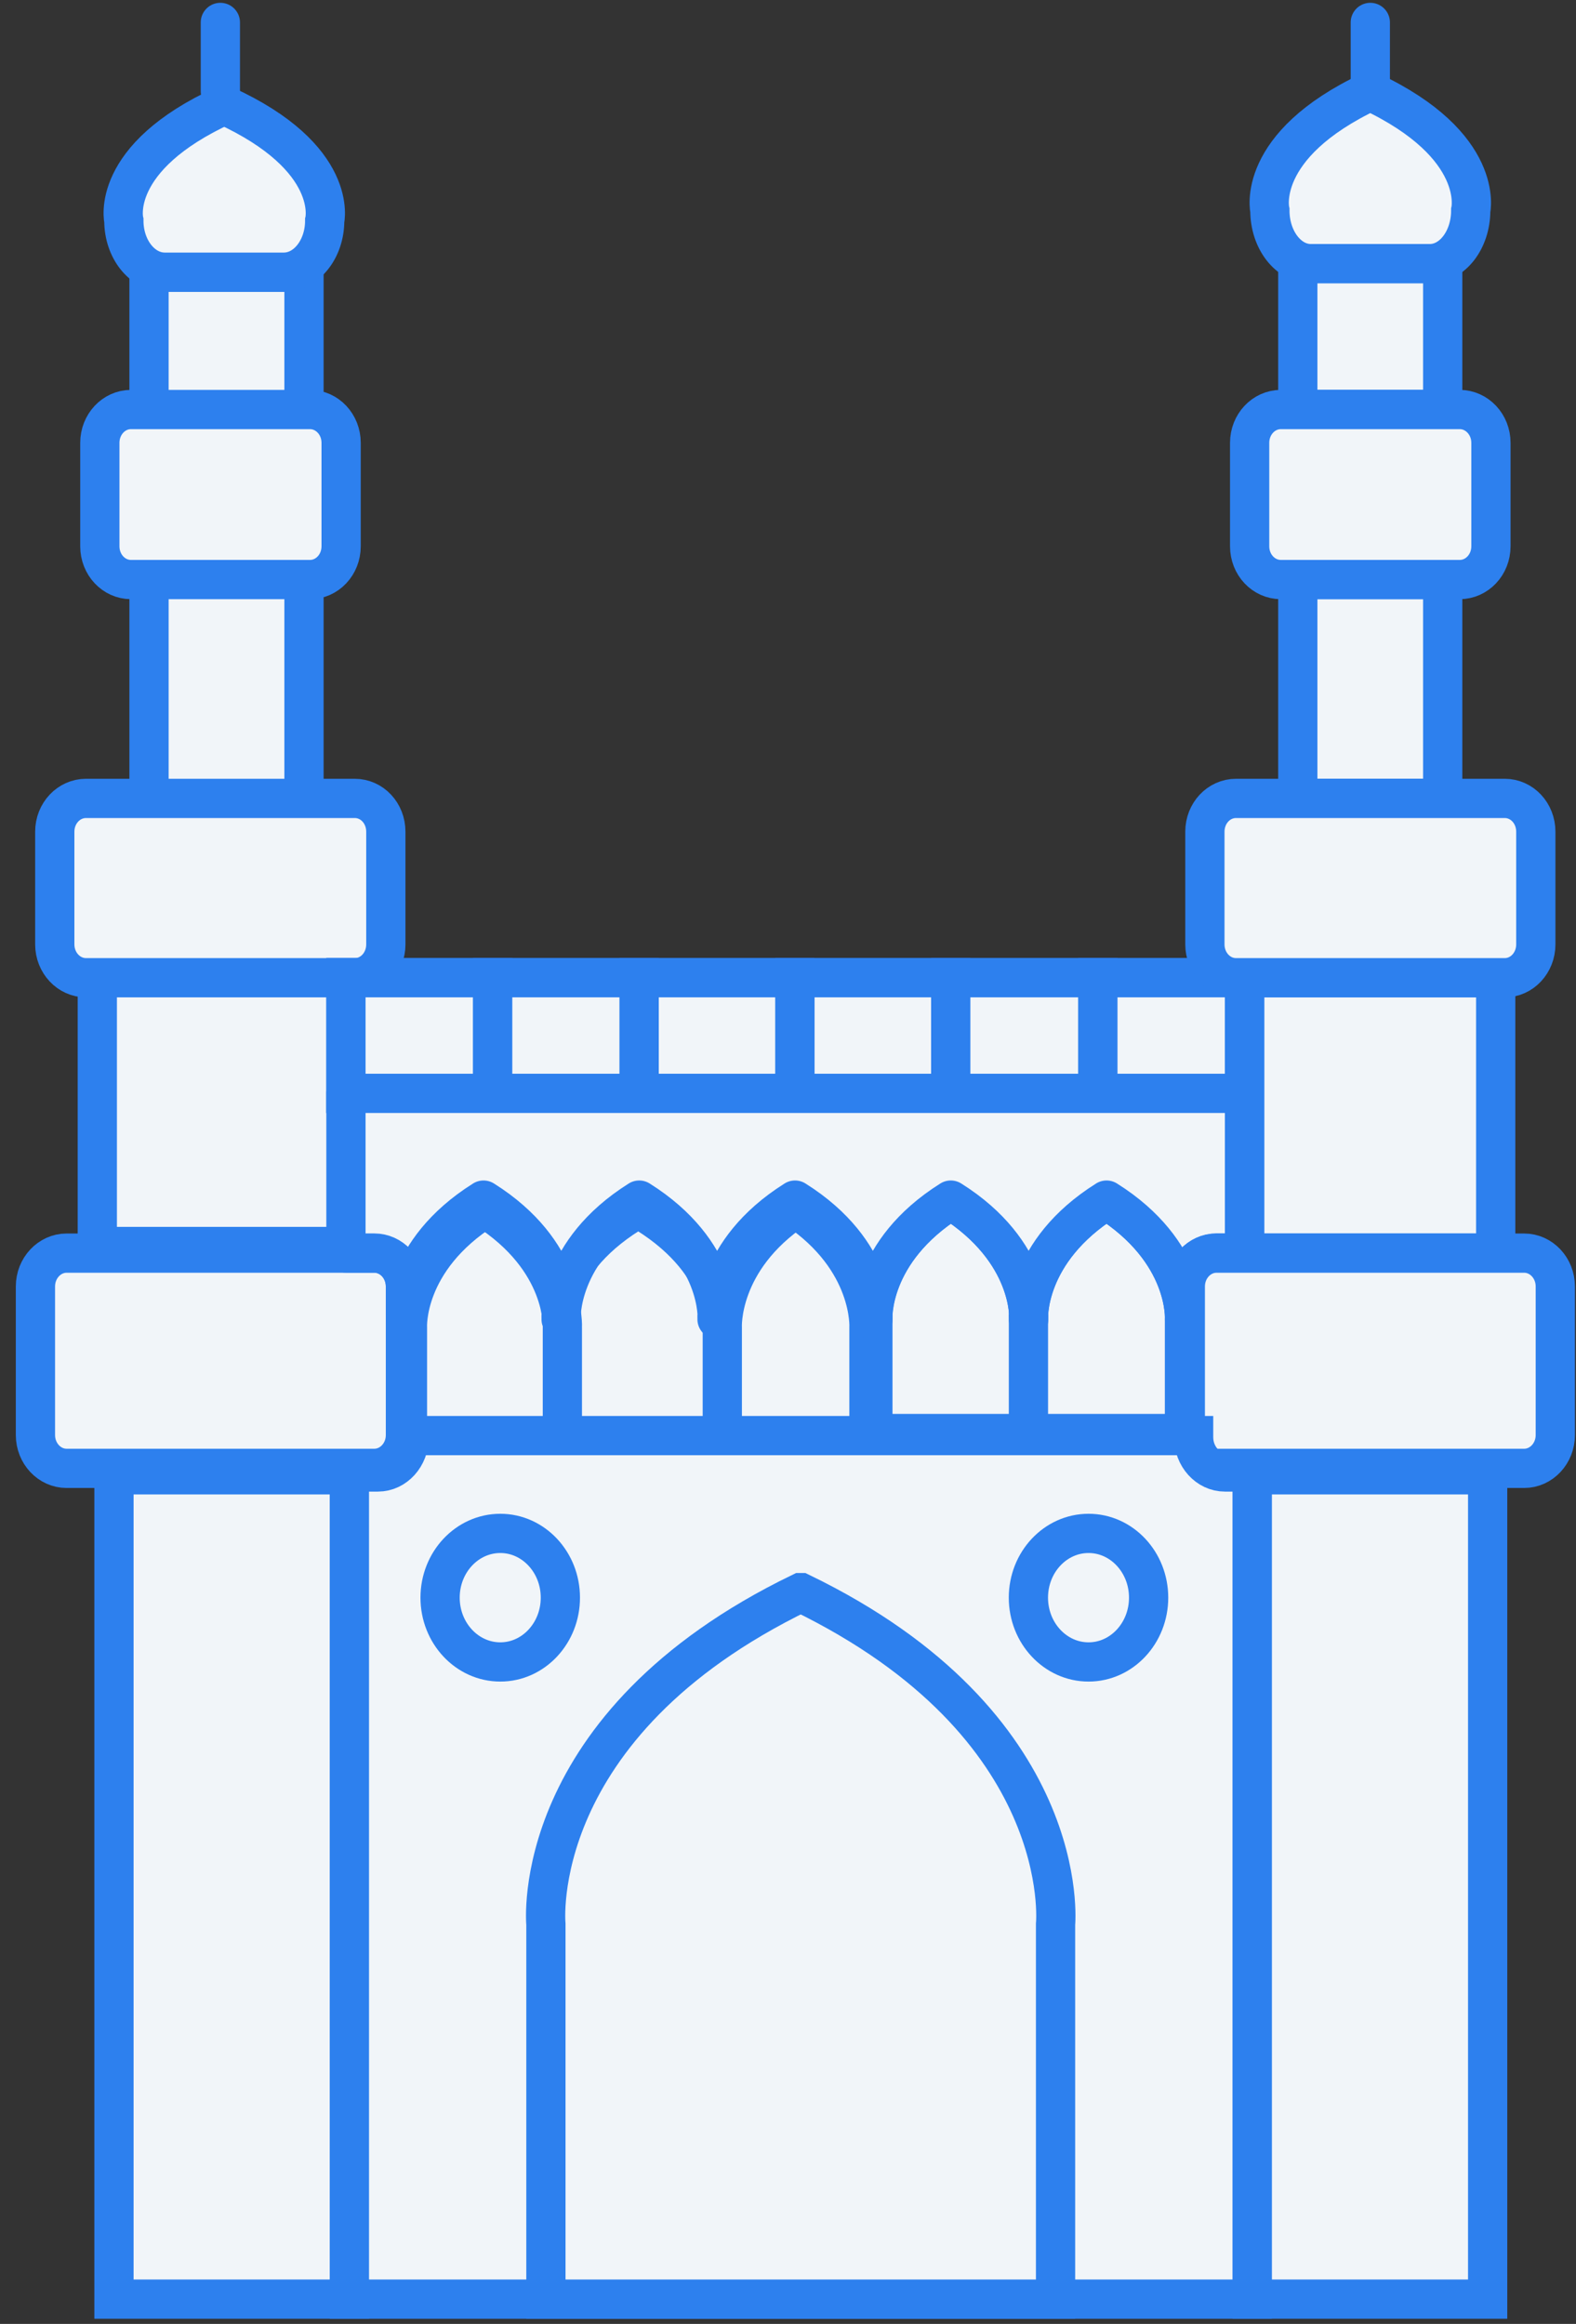 <svg width="78" height="115" viewBox="0 0 78 115" fill="none" xmlns="http://www.w3.org/2000/svg">
<rect x="0" y="0" width="78" height="115" fill="#333333" stroke="none"/>
<path fill-rule="evenodd" clip-rule="evenodd" d="M7.375 41.022H11.361H15.046V27.247H7.375V41.022Z" fill="#F1F5F9" stroke="#2D80EE" stroke-width="1.942"/>
<path fill-rule="evenodd" clip-rule="evenodd" d="M7.375 20.359H15.046V13.472H7.375V20.359Z" fill="#F1F5F9" stroke="#2D80EE" stroke-width="1.942"/>
<path fill-rule="evenodd" clip-rule="evenodd" d="M4.816 61.683H17.601V46.53H4.816V61.683Z" fill="#F1F5F9" stroke="#2D80EE" stroke-width="1.942"/>
<path fill-rule="evenodd" clip-rule="evenodd" d="M5.641 113.773H17.296V72.981H5.641V113.773Z" fill="#F1F5F9" stroke="#2D80EE" stroke-width="1.942"/>
<path fill-rule="evenodd" clip-rule="evenodd" d="M11.098 5.204C16.82 7.812 16.07 10.919 16.07 10.919C16.07 12.326 15.162 13.469 14.045 13.469H8.154C7.039 13.469 6.13 12.326 6.13 10.919C6.13 10.919 5.377 7.812 11.098 5.204Z" fill="#F1F5F9" stroke="#2D80EE" stroke-width="1.942"/>
<path d="M10.906 4.517V1.11" stroke="#2D80EE" stroke-width="1.942" stroke-linecap="round" stroke-linejoin="round"/>
<path fill-rule="evenodd" clip-rule="evenodd" d="M16.883 27.033C16.883 27.946 16.193 28.679 15.338 28.679H6.482C5.632 28.679 4.941 27.946 4.941 27.033V21.912C4.941 21.003 5.632 20.265 6.482 20.265H15.338C16.193 20.265 16.883 21.003 16.883 21.912V27.033Z" fill="#F1F5F9" stroke="#2D80EE" stroke-width="1.942" stroke-linecap="round" stroke-linejoin="round"/>
<path fill-rule="evenodd" clip-rule="evenodd" d="M19.096 46.733C19.096 47.646 18.413 48.383 17.557 48.383H4.256C3.406 48.383 2.711 47.646 2.711 46.733V41.156C2.711 40.241 3.406 39.509 4.256 39.509H17.557C18.413 39.509 19.096 40.241 19.096 41.156V46.733Z" fill="#F1F5F9" stroke="#2D80EE" stroke-width="1.942"/>
<path fill-rule="evenodd" clip-rule="evenodd" d="M20.066 71.014C20.066 71.923 19.375 72.662 18.522 72.662H3.296C2.447 72.662 1.754 71.923 1.754 71.014V63.66C1.754 62.751 2.447 62.011 3.296 62.011H18.522C19.375 62.011 20.066 62.751 20.066 63.66V71.014Z" fill="#F1F5F9" stroke="#2D80EE" stroke-width="1.942" stroke-linecap="round" stroke-linejoin="round"/>
<path fill-rule="evenodd" clip-rule="evenodd" d="M17.121 54.108H61.595V48.382H17.121V54.108Z" stroke="#2D80EE" stroke-width="1.942"/>
<path fill-rule="evenodd" clip-rule="evenodd" d="M17.121 54.108H24.384V48.382H17.121V54.108Z" fill="#F1F5F9" stroke="#2D80EE" stroke-width="1.942"/>
<path fill-rule="evenodd" clip-rule="evenodd" d="M24.383 54.108H31.635V48.382H24.383V54.108Z" fill="#F1F5F9" stroke="#2D80EE" stroke-width="1.942"/>
<path fill-rule="evenodd" clip-rule="evenodd" d="M31.633 54.108H39.339V48.382H31.633V54.108Z" fill="#F1F5F9" stroke="#2D80EE" stroke-width="1.942"/>
<path fill-rule="evenodd" clip-rule="evenodd" d="M39.344 54.108H47.056V48.382H39.344V54.108Z" fill="#F1F5F9" stroke="#2D80EE" stroke-width="1.942"/>
<path fill-rule="evenodd" clip-rule="evenodd" d="M47.055 54.108H54.34V48.382H47.055V54.108Z" fill="#F1F5F9" stroke="#2D80EE" stroke-width="1.942"/>
<path fill-rule="evenodd" clip-rule="evenodd" d="M54.336 54.108H61.591V48.382H54.336V54.108Z" fill="#F1F5F9" stroke="#2D80EE" stroke-width="1.942"/>
<path fill-rule="evenodd" clip-rule="evenodd" d="M35.815 71.348V65.699C35.815 65.699 36.05 62.358 31.588 59.8C27.127 62.358 27.358 65.699 27.358 65.699V71.348H35.815Z" fill="#F1F5F9" stroke="#2D80EE" stroke-width="1.942"/>
<path fill-rule="evenodd" clip-rule="evenodd" d="M43.007 71.348V65.699C43.007 65.699 43.209 62.358 39.379 59.8C35.55 62.358 35.748 65.699 35.748 65.699V71.348H43.007Z" fill="#F1F5F9" stroke="#2D80EE" stroke-width="1.942"/>
<path fill-rule="evenodd" clip-rule="evenodd" d="M27.833 71.348V65.699C27.833 65.699 28.046 62.358 24.001 59.8C19.957 62.358 20.166 65.699 20.166 65.699V71.348H27.833Z" fill="#F1F5F9" stroke="#2D80EE" stroke-width="1.942"/>
<path fill-rule="evenodd" clip-rule="evenodd" d="M50.921 70.938V65.289C50.921 65.289 51.136 61.948 47.063 59.39C42.988 61.948 43.201 65.289 43.201 65.289V70.938H50.921Z" fill="#F1F5F9" stroke="#2D80EE" stroke-width="1.942"/>
<path fill-rule="evenodd" clip-rule="evenodd" d="M58.622 70.938V65.289C58.622 65.289 58.837 61.948 54.763 59.39C50.686 61.948 50.9 65.289 50.9 65.289V70.938H58.622Z" fill="#F1F5F9" stroke="#2D80EE" stroke-width="1.942"/>
<path fill-rule="evenodd" clip-rule="evenodd" d="M20.065 65.013V63.656C20.065 62.747 19.375 62.007 18.522 62.007H17.121V54.106H61.595V62.007H60.208C59.358 62.007 58.666 62.747 58.666 63.656V65.286H58.625C58.625 65.286 58.838 61.947 54.766 59.387C50.688 61.947 50.903 65.286 50.903 65.286H50.914C50.914 65.286 51.129 61.947 47.057 59.387C42.982 61.947 43.194 65.286 43.194 65.286H43.203C43.203 65.286 43.42 61.947 39.348 59.387C35.275 61.947 35.488 65.286 35.488 65.286H35.496C35.496 65.286 35.709 61.947 31.636 59.387C27.563 61.947 27.771 65.286 27.771 65.286H27.782C27.782 65.286 28 61.947 23.93 59.387C19.855 61.947 20.067 65.286 20.067 65.286L20.065 65.013Z" fill="#F1F5F9" stroke="#2D80EE" stroke-width="1.942" stroke-linecap="round" stroke-linejoin="round"/>
<path fill-rule="evenodd" clip-rule="evenodd" d="M64.231 39.505H71.403V28.677H64.231V39.505Z" fill="#F1F5F9" stroke="#2D80EE" stroke-width="1.942"/>
<path fill-rule="evenodd" clip-rule="evenodd" d="M64.231 20.261H71.403V13.044H64.231V20.261Z" fill="#F1F5F9" stroke="#2D80EE" stroke-width="1.942"/>
<path fill-rule="evenodd" clip-rule="evenodd" d="M61.605 62.009H74.026V48.382H61.605V62.009Z" fill="#F1F5F9" stroke="#2D80EE" stroke-width="1.942"/>
<path fill-rule="evenodd" clip-rule="evenodd" d="M61.973 113.773H73.627V72.981H61.973V113.773Z" fill="#F1F5F9" stroke="#2D80EE" stroke-width="1.942"/>
<path fill-rule="evenodd" clip-rule="evenodd" d="M67.818 4.517C73.539 7.208 72.79 10.414 72.79 10.414C72.79 11.866 71.885 13.046 70.764 13.046H64.873C63.759 13.046 62.849 11.866 62.849 10.414C62.849 10.414 62.097 7.208 67.818 4.517Z" fill="#F1F5F9" stroke="#2D80EE" stroke-width="1.942"/>
<path d="M67.82 4.517V1.11" stroke="#2D80EE" stroke-width="1.942" stroke-linecap="round" stroke-linejoin="round"/>
<path fill-rule="evenodd" clip-rule="evenodd" d="M73.79 27.033C73.79 27.946 73.098 28.679 72.243 28.679H63.394C62.538 28.679 61.848 27.946 61.848 27.033V21.912C61.848 21.003 62.538 20.265 63.394 20.265H72.243C73.098 20.265 73.79 21.003 73.79 21.912V27.033Z" fill="#F1F5F9" stroke="#2D80EE" stroke-width="1.942" stroke-linecap="round" stroke-linejoin="round"/>
<path fill-rule="evenodd" clip-rule="evenodd" d="M76.011 46.733C76.011 47.646 75.324 48.383 74.473 48.383H61.173C60.322 48.383 59.633 47.646 59.633 46.733V41.156C59.633 40.241 60.322 39.509 61.173 39.509H74.473C75.324 39.509 76.011 40.241 76.011 41.156V46.733Z" fill="#F1F5F9"/>
<path fill-rule="evenodd" clip-rule="evenodd" d="M76.011 46.733C76.011 47.646 75.324 48.383 74.473 48.383H61.173C60.322 48.383 59.633 47.646 59.633 46.733V41.156C59.633 40.241 60.322 39.509 61.173 39.509H74.473C75.324 39.509 76.011 40.241 76.011 41.156V46.733Z" stroke="#2D80EE" stroke-width="1.942" stroke-linecap="round" stroke-linejoin="round"/>
<path fill-rule="evenodd" clip-rule="evenodd" d="M76.976 71.014C76.976 71.923 76.284 72.662 75.434 72.662H60.206C59.358 72.662 58.664 71.923 58.664 71.014V63.66C58.664 62.751 59.358 62.011 60.206 62.011H75.434C76.284 62.011 76.976 62.751 76.976 63.66V71.014Z" fill="#F1F5F9"/>
<path fill-rule="evenodd" clip-rule="evenodd" d="M76.976 71.014C76.976 71.923 76.284 72.662 75.434 72.662H60.206C59.358 72.662 58.664 71.923 58.664 71.014V63.66C58.664 62.751 59.358 62.011 60.206 62.011H75.434C76.284 62.011 76.976 62.751 76.976 63.66V71.014Z" stroke="#2D80EE" stroke-width="1.942" stroke-linecap="round" stroke-linejoin="round"/>
<path fill-rule="evenodd" clip-rule="evenodd" d="M59.075 71.119V71.04H20.254V71.119C20.254 72.069 19.559 72.841 18.702 72.841H17.293V113.774H61.97V72.841H60.626C59.771 72.841 59.075 72.069 59.075 71.119Z" fill="#F1F5F9" stroke="#2D80EE" stroke-width="1.942"/>
<path fill-rule="evenodd" clip-rule="evenodd" d="M27.734 79.06C27.734 80.817 26.401 82.242 24.761 82.242C23.117 82.242 21.781 80.817 21.781 79.06C21.781 77.304 23.117 75.88 24.761 75.88C26.401 75.88 27.734 77.304 27.734 79.06Z" fill="#F1F5F9" stroke="#2D80EE" stroke-width="1.942" stroke-linecap="round" stroke-linejoin="round"/>
<path fill-rule="evenodd" clip-rule="evenodd" d="M56.848 79.06C56.848 80.817 55.516 82.242 53.875 82.242C52.232 82.242 50.898 80.817 50.898 79.06C50.898 77.304 52.232 75.88 53.875 75.88C55.516 75.88 56.848 77.304 56.848 79.06Z" fill="#F1F5F9" stroke="#2D80EE" stroke-width="1.942" stroke-linecap="round" stroke-linejoin="round"/>
<path fill-rule="evenodd" clip-rule="evenodd" d="M27.018 113.774V95.222C27.018 95.222 26.067 85.378 39.627 78.81H39.635C53.197 85.378 52.242 95.222 52.242 95.222V113.774H27.018Z" fill="#F1F5F9" stroke="#2D80EE" stroke-width="1.942"/>
</svg>
